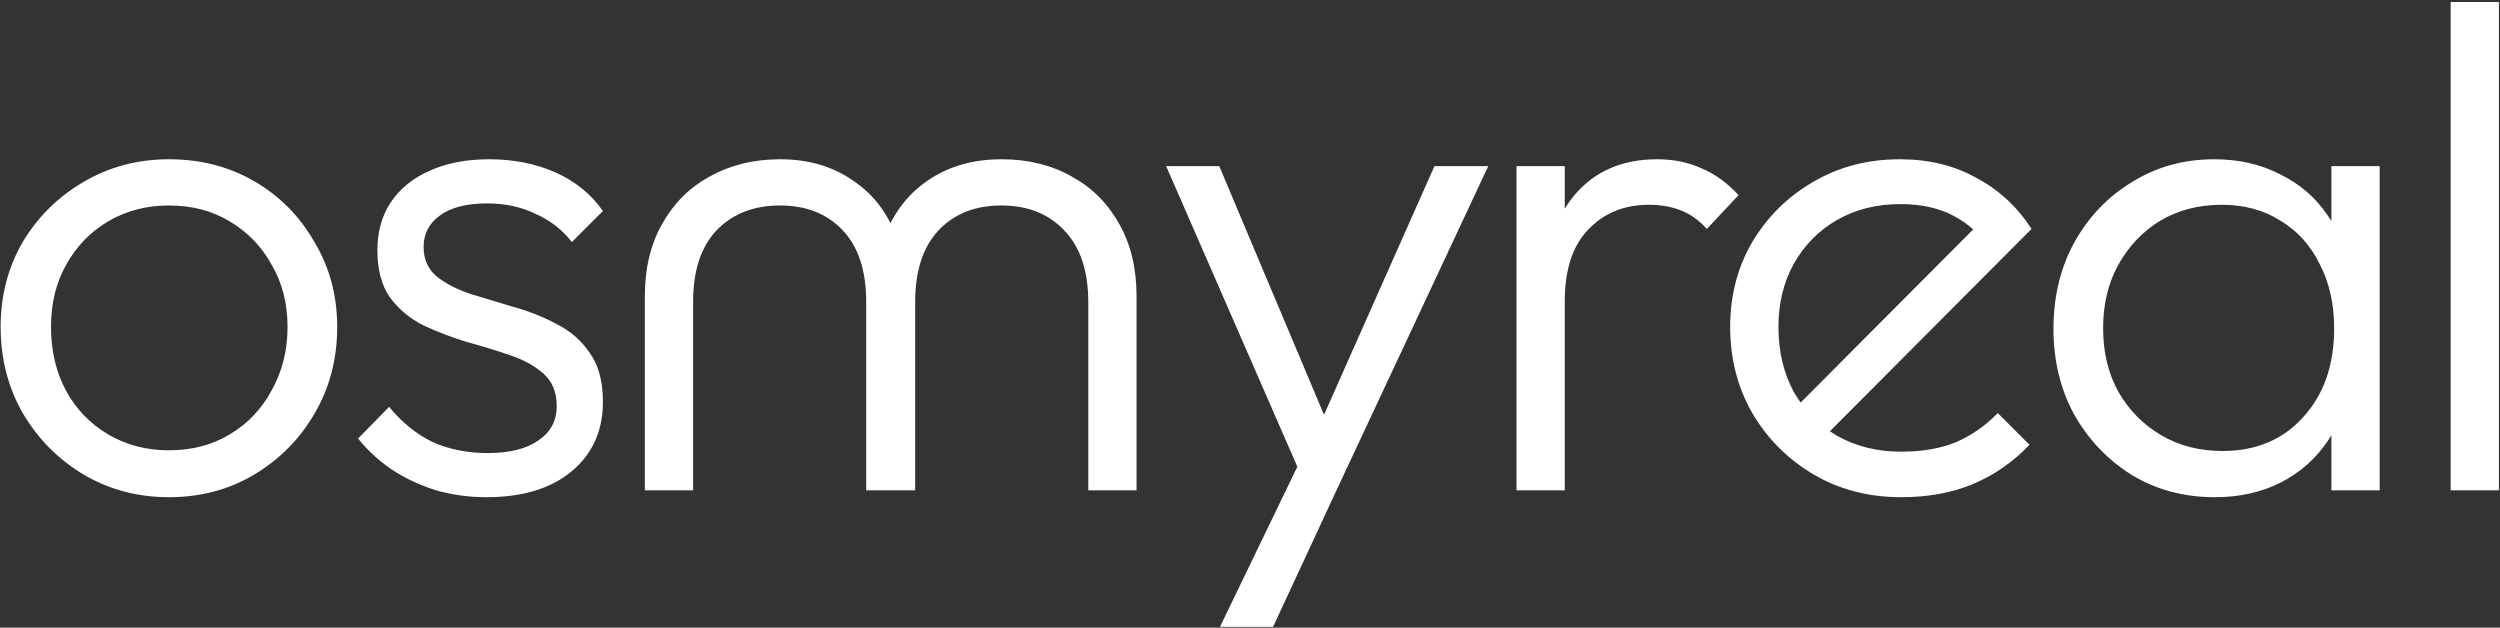 <svg width="928" height="233" viewBox="0 0 928 233" fill="none" xmlns="http://www.w3.org/2000/svg">
<rect x="0" y="0" width="928" height="233" fill="#333333" stroke="none"/>
<path d="M62.704 184.56C51.099 184.56 40.517 181.744 30.96 176.112C21.573 170.48 14.064 162.885 8.432 153.328C2.971 143.771 0.24 133.104 0.24 121.328C0.24 109.723 2.971 99.227 8.432 89.84C14.064 80.453 21.573 73.029 30.96 67.568C40.517 61.936 51.099 59.12 62.704 59.12C74.48 59.12 85.061 61.851 94.448 67.312C103.835 72.773 111.259 80.283 116.72 89.84C122.352 99.227 125.168 109.723 125.168 121.328C125.168 133.275 122.352 144.027 116.72 153.584C111.259 162.971 103.835 170.48 94.448 176.112C85.061 181.744 74.48 184.56 62.704 184.56ZM62.704 167.152C71.237 167.152 78.747 165.189 85.232 161.264C91.888 157.339 97.093 151.877 100.848 144.88C104.773 137.883 106.736 130.032 106.736 121.328C106.736 112.624 104.773 104.944 100.848 98.288C97.093 91.461 91.888 86.085 85.232 82.16C78.747 78.235 71.237 76.272 62.704 76.272C54.341 76.272 46.832 78.235 40.176 82.16C33.52 86.085 28.315 91.461 24.56 98.288C20.805 104.944 18.928 112.624 18.928 121.328C18.928 130.203 20.805 138.139 24.56 145.136C28.315 151.963 33.52 157.339 40.176 161.264C46.832 165.189 54.341 167.152 62.704 167.152ZM180.54 184.56C174.055 184.56 167.825 183.707 161.852 182C155.879 180.123 150.417 177.563 145.468 174.32C140.689 171.077 136.508 167.237 132.924 162.8L144.444 151.024C149.223 156.827 154.599 161.179 160.572 164.08C166.716 166.811 173.543 168.176 181.052 168.176C189.073 168.176 195.303 166.64 199.74 163.568C204.348 160.496 206.652 156.229 206.652 150.768C206.652 145.648 205.031 141.637 201.788 138.736C198.545 135.835 194.364 133.531 189.244 131.824C184.295 130.117 179.004 128.496 173.372 126.96C167.74 125.253 162.364 123.205 157.244 120.816C152.124 118.256 147.943 114.757 144.7 110.32C141.628 105.883 140.092 100.08 140.092 92.912C140.092 86.085 141.713 80.197 144.956 75.248C148.369 70.128 153.148 66.203 159.292 63.472C165.607 60.571 173.031 59.12 181.564 59.12C190.609 59.12 198.801 60.741 206.14 63.984C213.479 67.227 219.367 72.005 223.804 78.32L212.284 89.84C208.7 85.232 204.177 81.733 198.716 79.344C193.425 76.784 187.452 75.504 180.796 75.504C173.116 75.504 167.228 77.04 163.132 80.112C159.207 83.013 157.244 86.853 157.244 91.632C157.244 96.24 158.865 99.909 162.108 102.64C165.351 105.2 169.447 107.333 174.396 109.04C179.516 110.576 184.892 112.197 190.524 113.904C196.156 115.44 201.532 117.573 206.652 120.304C211.772 122.864 215.868 126.448 218.94 131.056C222.183 135.493 223.804 141.552 223.804 149.232C223.804 159.984 219.879 168.603 212.028 175.088C204.348 181.403 193.852 184.56 180.54 184.56ZM239.36 182V110.064C239.36 99.653 241.493 90.693 245.76 83.184C250.027 75.504 255.915 69.616 263.424 65.52C271.104 61.253 279.808 59.12 289.536 59.12C300.117 59.12 309.163 61.765 316.672 67.056C324.352 72.176 329.813 79.429 333.056 88.816H327.936C331.349 79.429 336.811 72.176 344.32 67.056C352 61.765 361.131 59.12 371.712 59.12C381.611 59.12 390.315 61.253 397.824 65.52C405.333 69.616 411.221 75.504 415.488 83.184C419.755 90.693 421.888 99.653 421.888 110.064V182H403.968V112.112C403.968 100.507 400.981 91.632 395.008 85.488C389.205 79.344 381.44 76.272 371.712 76.272C361.984 76.272 354.219 79.344 348.416 85.488C342.613 91.632 339.712 100.507 339.712 112.112V182H321.536V112.112C321.536 100.507 318.635 91.632 312.832 85.488C307.029 79.344 299.264 76.272 289.536 76.272C279.808 76.272 271.957 79.344 265.984 85.488C260.181 91.632 257.28 100.507 257.28 112.112V182H239.36ZM485.618 182.512L432.882 61.68H452.594L495.09 162.544H487.666L532.466 61.68H552.434L495.858 182.512H485.618ZM452.85 232.688L485.874 164.336L495.858 182.512L472.562 232.688H452.85ZM562.926 182V61.68H580.846V182H562.926ZM580.846 111.856L573.422 108.528C573.422 93.339 577.091 81.307 584.43 72.432C591.939 63.557 602.179 59.12 615.15 59.12C621.123 59.12 626.585 60.229 631.534 62.448C636.483 64.496 641.091 67.824 645.358 72.432L633.582 84.976C630.681 81.733 627.438 79.429 623.854 78.064C620.441 76.699 616.515 76.016 612.078 76.016C602.862 76.016 595.353 79.088 589.55 85.232C583.747 91.205 580.846 100.08 580.846 111.856ZM705.728 184.56C693.611 184.56 682.773 181.744 673.216 176.112C663.659 170.48 656.064 162.885 650.432 153.328C644.971 143.771 642.24 133.104 642.24 121.328C642.24 109.723 644.971 99.227 650.432 89.84C656.064 80.453 663.573 73.029 672.96 67.568C682.517 61.936 693.269 59.12 705.216 59.12C715.968 59.12 725.44 61.424 733.632 66.032C741.995 70.469 748.821 76.784 754.112 84.976L676.544 162.8L666.048 151.792L738.24 79.344L738.496 92.144C735.083 87.024 730.645 83.013 725.184 80.112C719.723 77.211 713.152 75.76 705.472 75.76C696.597 75.76 688.747 77.723 681.92 81.648C675.093 85.573 669.717 91.035 665.792 98.032C662.037 104.859 660.16 112.624 660.16 121.328C660.16 130.373 662.037 138.395 665.792 145.392C669.717 152.219 675.093 157.68 681.92 161.776C688.917 165.701 696.853 167.664 705.728 167.664C713.579 167.664 720.405 166.469 726.208 164.08C732.011 161.52 737.131 157.936 741.568 153.328L753.344 165.104C747.371 171.419 740.373 176.283 732.352 179.696C724.501 182.939 715.627 184.56 705.728 184.56ZM822.15 184.56C810.715 184.56 800.475 181.829 791.43 176.368C782.385 170.736 775.217 163.227 769.926 153.84C764.806 144.453 762.246 133.872 762.246 122.096C762.246 110.149 764.806 99.483 769.926 90.096C775.217 80.539 782.385 73.029 791.43 67.568C800.475 61.936 810.63 59.12 821.894 59.12C831.11 59.12 839.302 60.997 846.47 64.752C853.809 68.336 859.697 73.456 864.134 80.112C868.742 86.597 871.558 94.192 872.582 102.896V140.528C871.558 149.232 868.742 156.912 864.134 163.568C859.697 170.224 853.809 175.429 846.47 179.184C839.302 182.768 831.195 184.56 822.15 184.56ZM824.966 167.408C837.425 167.408 847.409 163.227 854.918 154.864C862.598 146.501 866.438 135.493 866.438 121.84C866.438 112.795 864.646 104.859 861.062 98.032C857.649 91.035 852.785 85.659 846.47 81.904C840.326 77.979 833.073 76.016 824.71 76.016C816.177 76.016 808.582 77.979 801.926 81.904C795.441 85.829 790.235 91.291 786.31 98.288C782.555 105.115 780.678 112.965 780.678 121.84C780.678 130.715 782.555 138.565 786.31 145.392C790.235 152.219 795.526 157.595 802.182 161.52C808.838 165.445 816.433 167.408 824.966 167.408ZM865.414 182V149.744L868.998 120.048L865.414 91.12V61.68H883.334V182H865.414ZM909.676 182V0.752H927.596V182H909.676Z" fill="white"/>
</svg>
